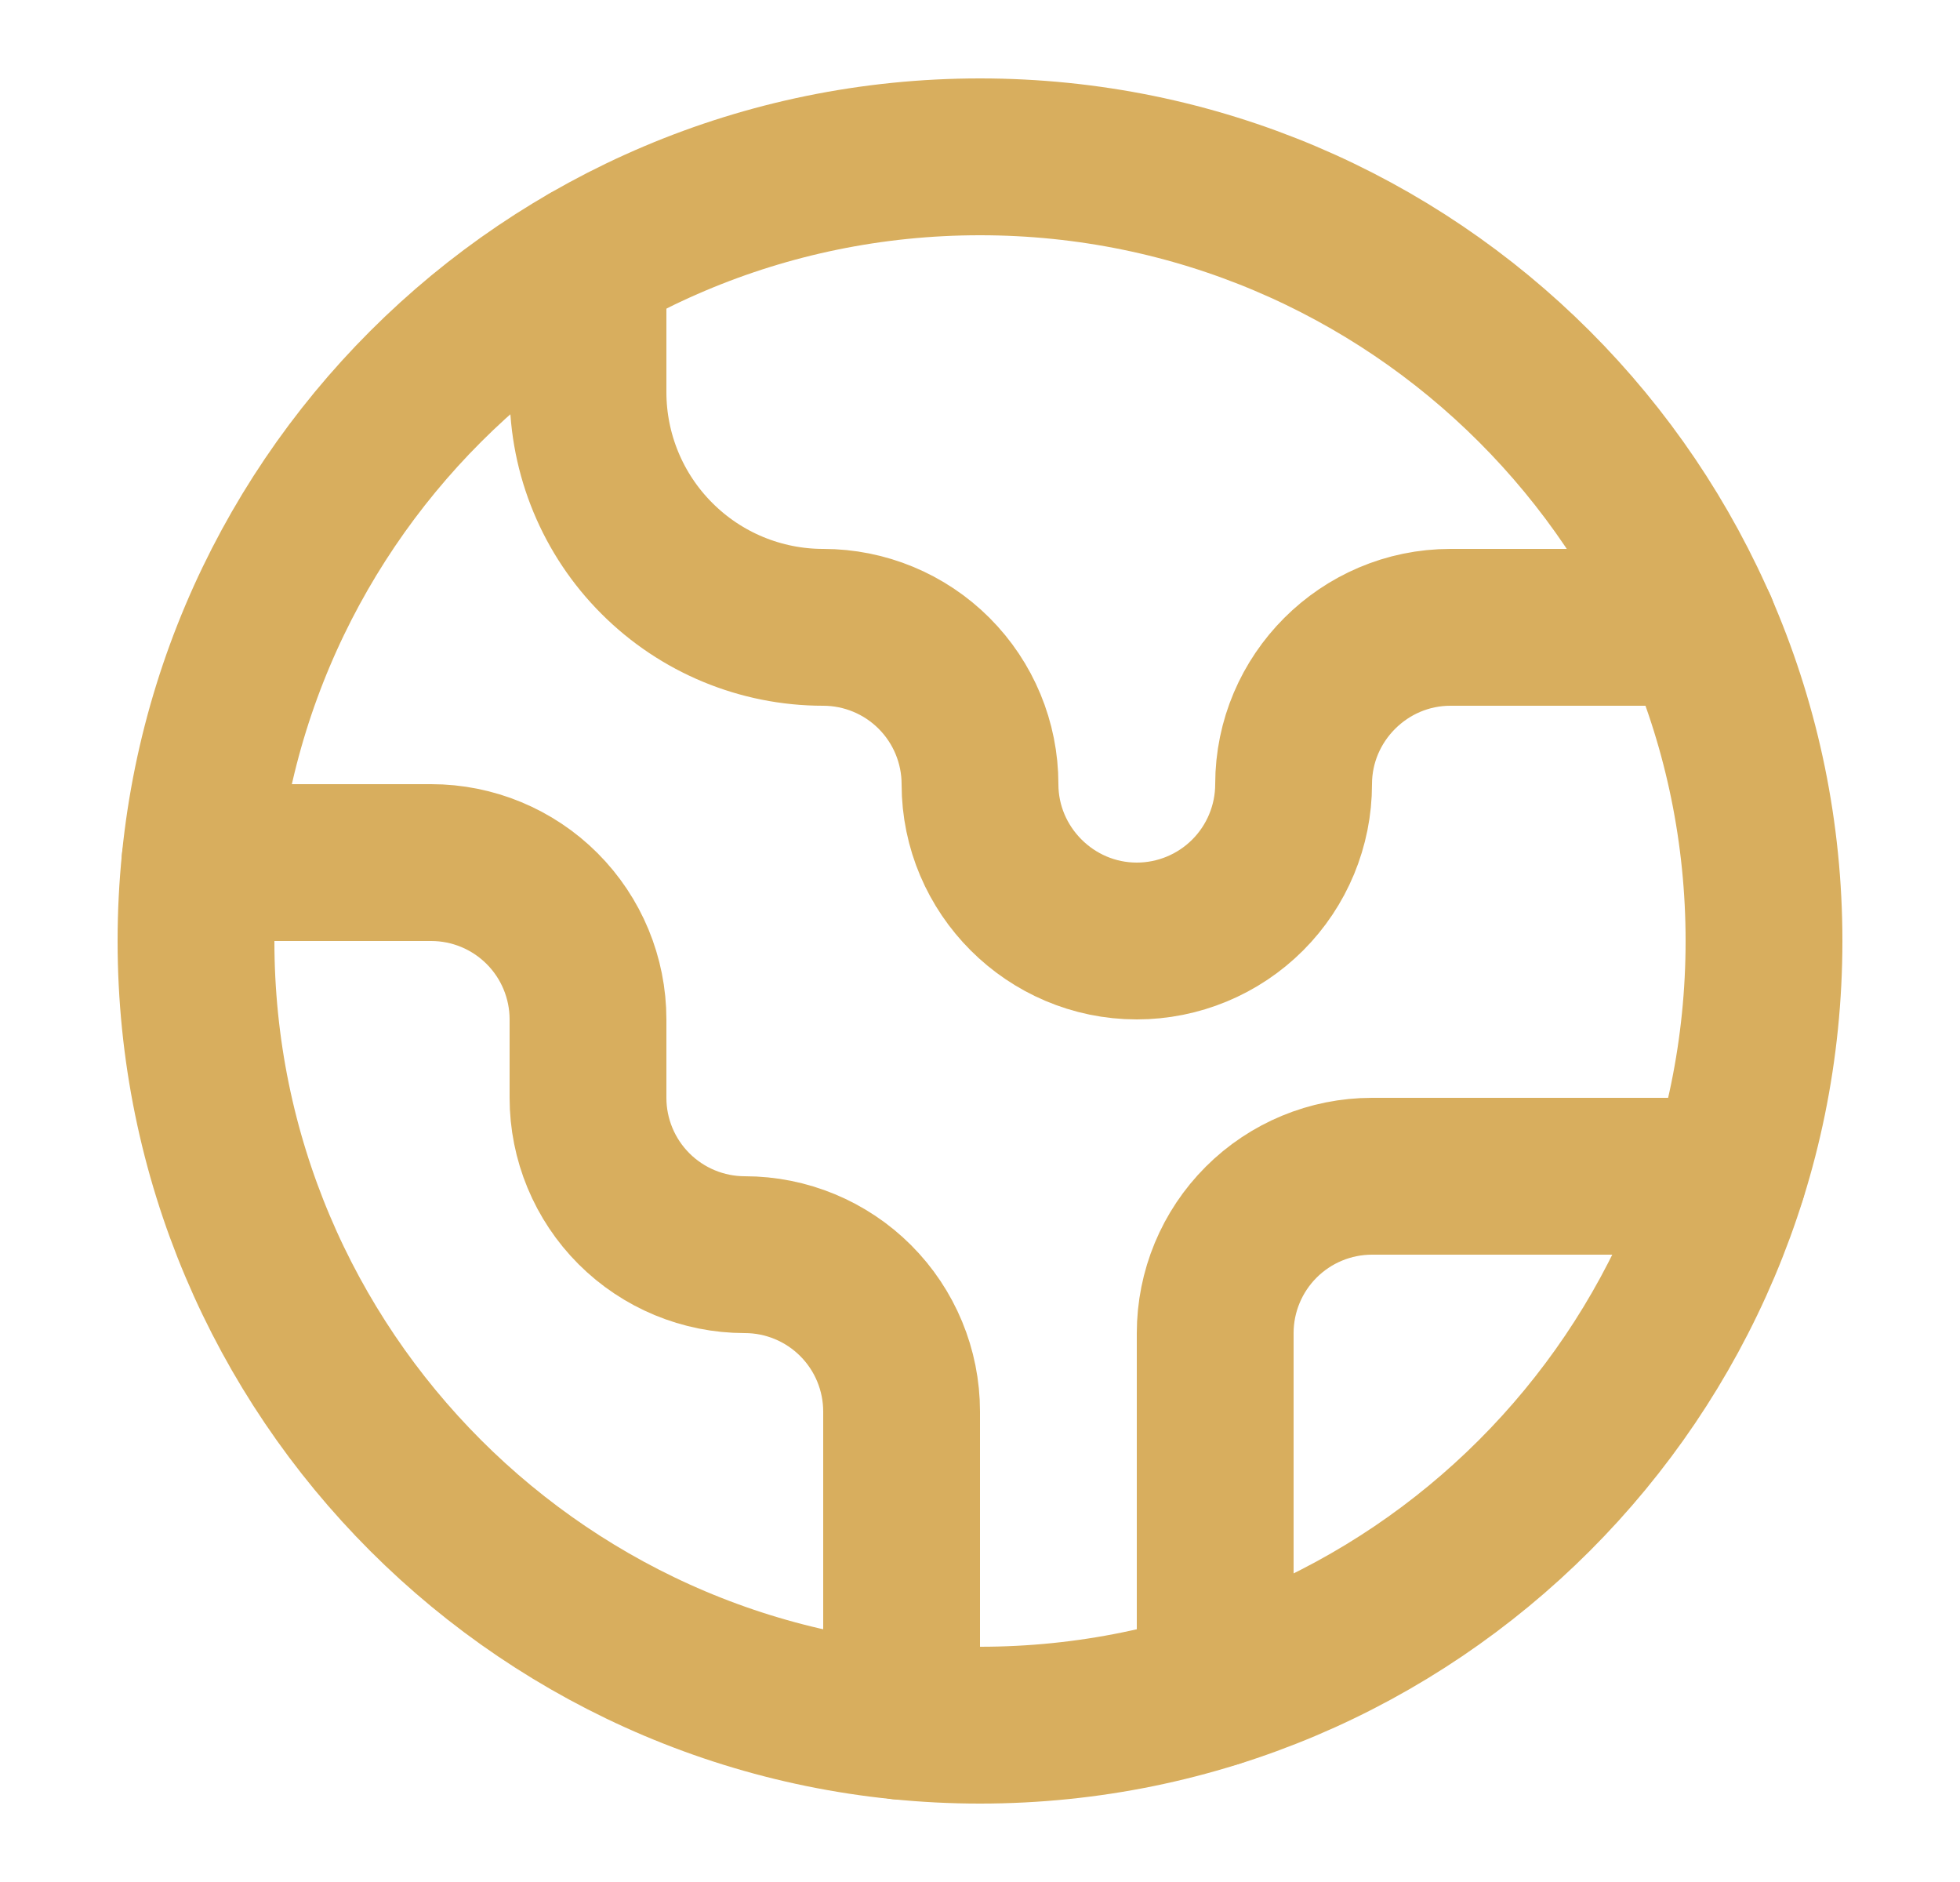 <svg width="25" height="24" viewBox="0 0 25 24" fill="none" xmlns="http://www.w3.org/2000/svg">
<path d="M22.04 15H17.5C16.97 15 16.461 15.211 16.086 15.586C15.711 15.961 15.5 16.47 15.5 17V21.54" stroke="#D8AE5E" stroke-width="2" stroke-linecap="round" stroke-linejoin="round"/>
<path d="M7.5 3.34V5C7.5 5.796 7.816 6.559 8.379 7.121C8.941 7.684 9.704 8 10.5 8C11.03 8 11.539 8.211 11.914 8.586C12.289 8.961 12.5 9.47 12.5 10C12.5 11.1 13.4 12 14.5 12C15.03 12 15.539 11.789 15.914 11.414C16.289 11.039 16.5 10.53 16.5 10C16.5 8.9 17.4 8 18.5 8H21.67" stroke="#D8AE5E" stroke-width="2" stroke-linecap="round" stroke-linejoin="round"/>
<path d="M11.5 21.95V18C11.5 17.47 11.289 16.961 10.914 16.586C10.539 16.211 10.03 16 9.5 16C8.97 16 8.461 15.789 8.086 15.414C7.711 15.039 7.5 14.53 7.5 14V13C7.5 12.47 7.289 11.961 6.914 11.586C6.539 11.211 6.03 11 5.5 11H2.55" stroke="#D8AE5E" stroke-width="2" stroke-linecap="round" stroke-linejoin="round"/>
<path d="M12.5 22C18.023 22 22.5 17.523 22.5 12C22.5 6.477 18.023 2 12.5 2C6.977 2 2.5 6.477 2.5 12C2.5 17.523 6.977 22 12.5 22Z" stroke="#D8AE5E" stroke-width="2" stroke-linecap="round" stroke-linejoin="round"/>
</svg>
